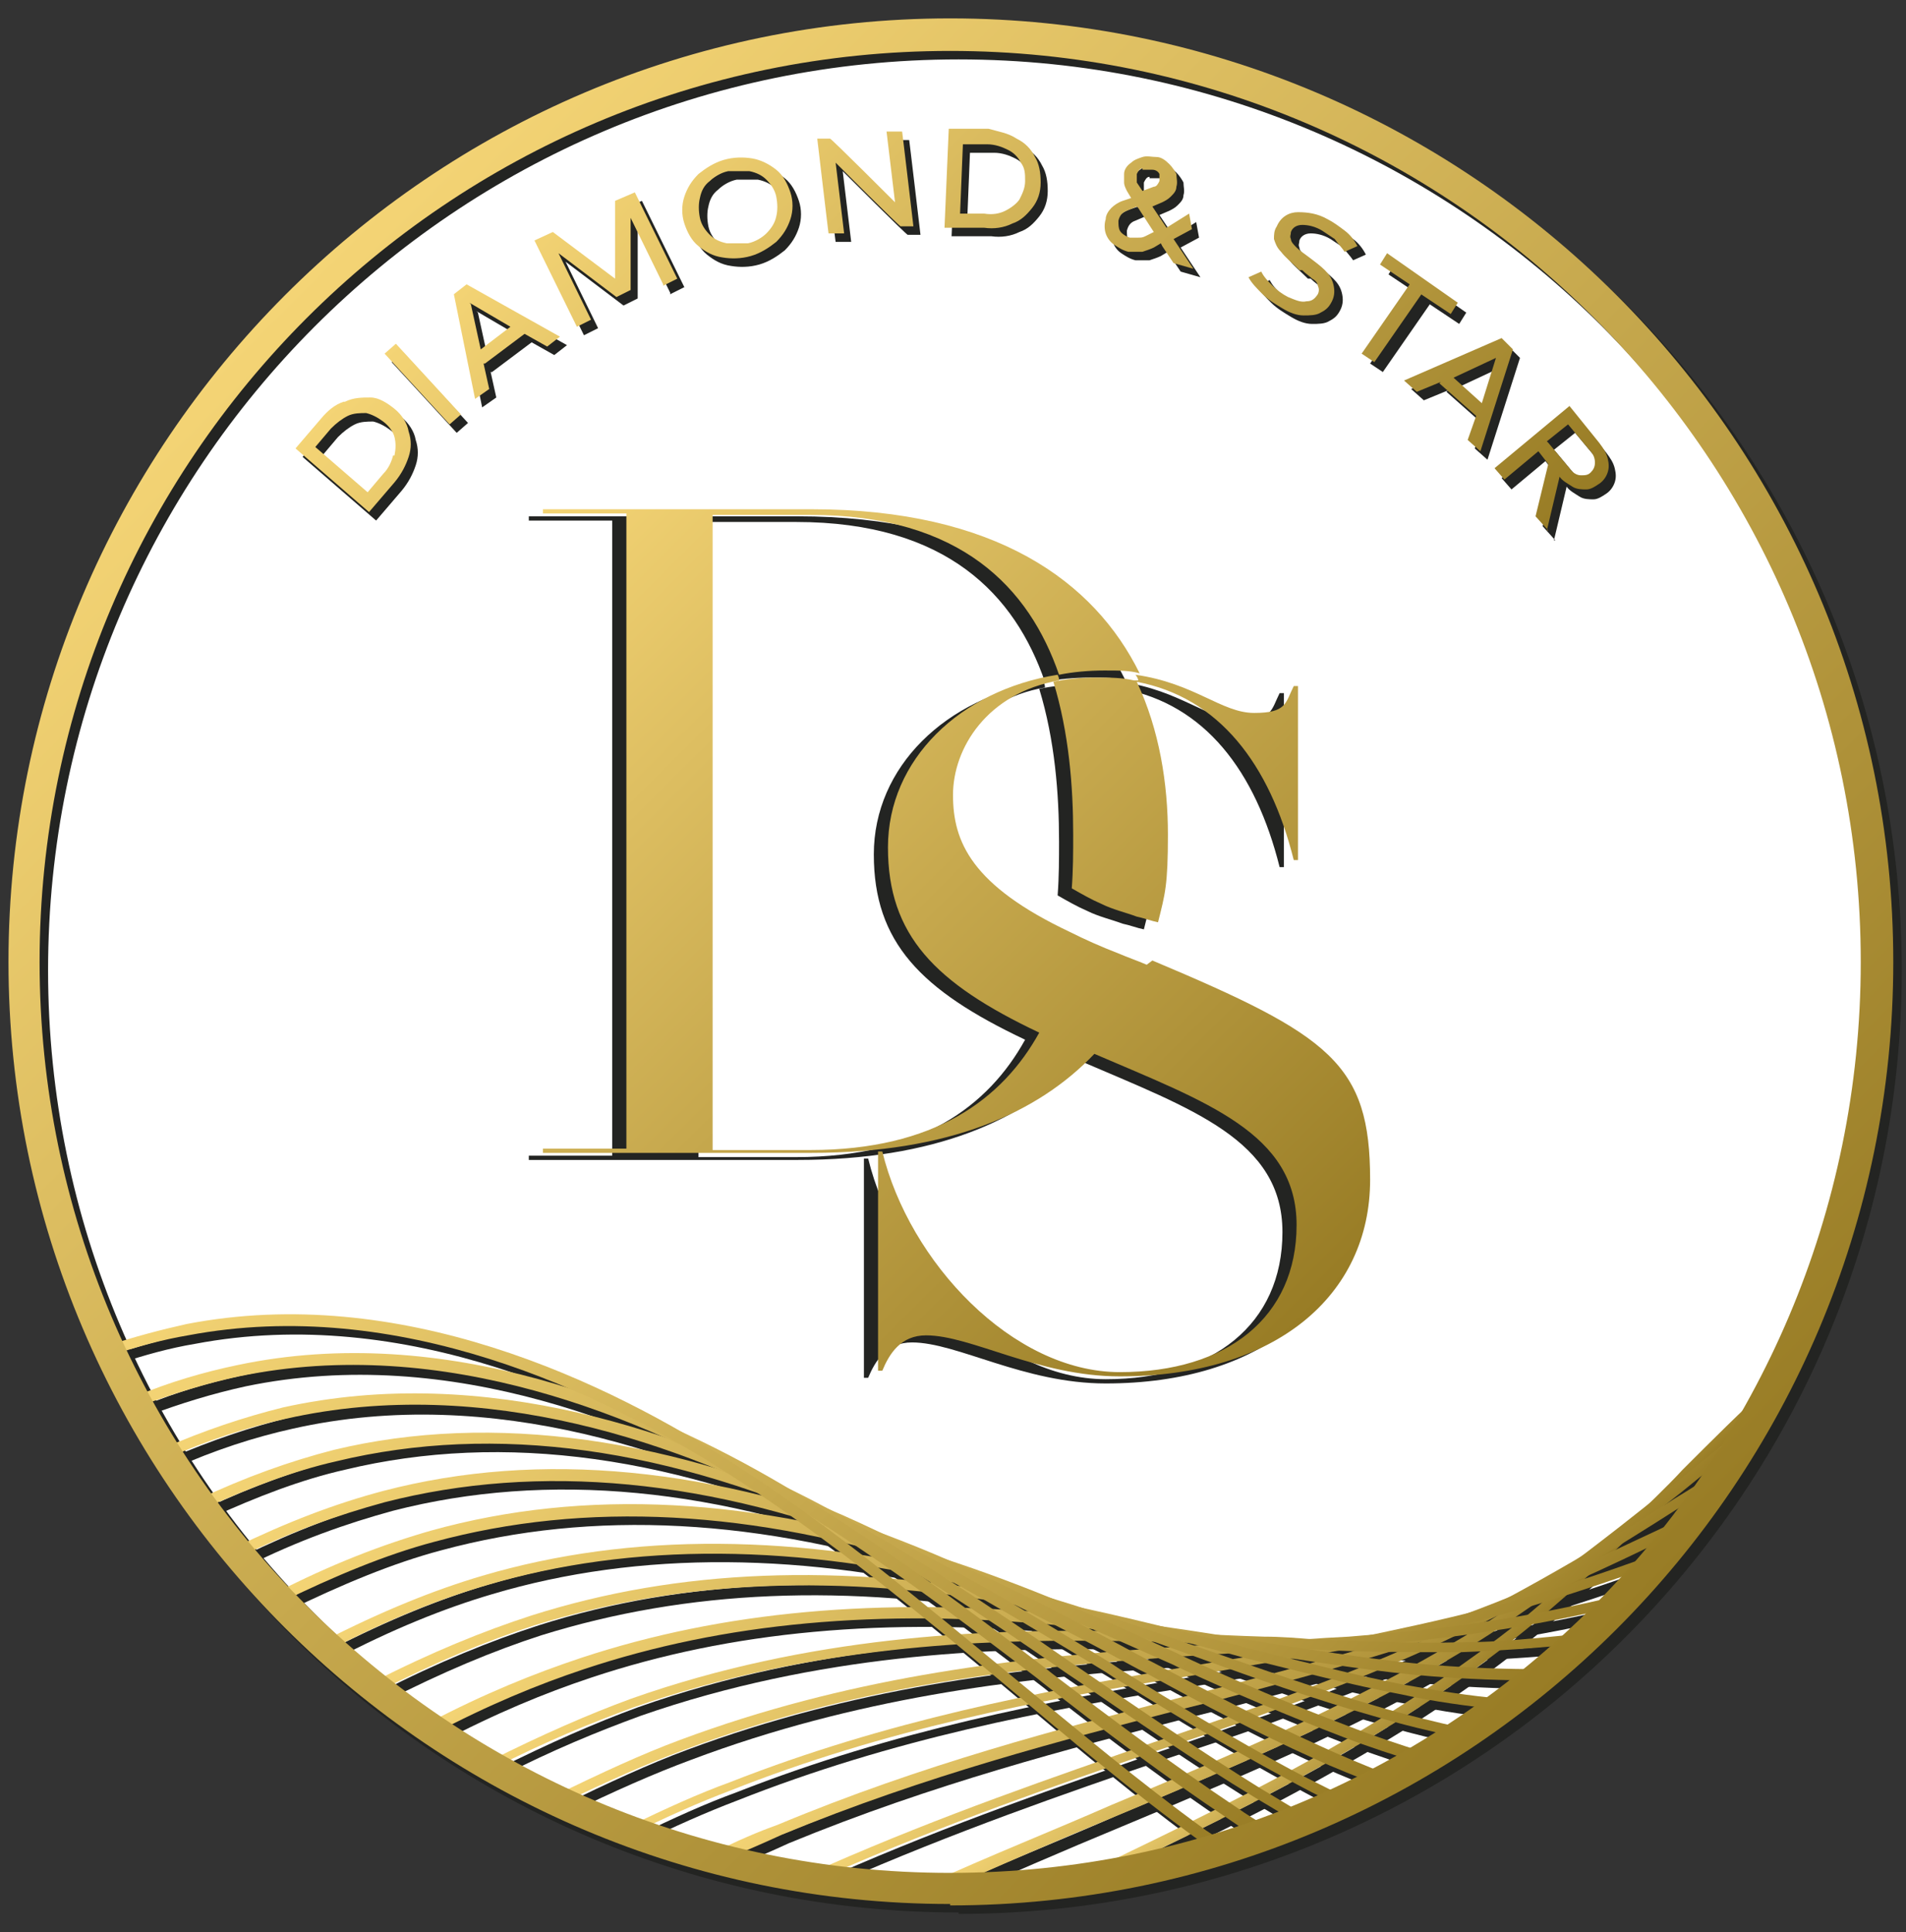 <?xml version="1.0" encoding="UTF-8"?>
<svg xmlns="http://www.w3.org/2000/svg" xmlns:xlink="http://www.w3.org/1999/xlink" id="Ebene_1" version="1.1" viewBox="0 0 134.8 136.6">
  <rect x="0" y="0" width="134.8" height="136.6" fill="#333333" stroke="none"/>
  <defs>
    <style>
      .st0 {
        fill: #232422;
      }

      .st1 {
        fill: #fff;
      }

      .st2 {
        fill: url(#Unbenannter_Verlauf_9418);
      }

      .st3 {
        fill: url(#Unbenannter_Verlauf_9417);
      }

      .st4 {
        fill: url(#Unbenannter_Verlauf_9416);
      }

      .st5 {
        fill: url(#Unbenannter_Verlauf_9415);
      }

      .st6 {
        fill: url(#Unbenannter_Verlauf_9414);
      }

      .st7 {
        fill: url(#Unbenannter_Verlauf_9413);
      }

      .st8 {
        fill: url(#Unbenannter_Verlauf_9412);
      }

      .st9 {
        fill: url(#Unbenannter_Verlauf_9411);
      }

      .st10 {
        fill: url(#Unbenannter_Verlauf_9410);
      }

      .st11 {
        fill: url(#Unbenannter_Verlauf_949);
      }

      .st12 {
        fill: url(#Unbenannter_Verlauf_947);
      }

      .st13 {
        fill: url(#Unbenannter_Verlauf_948);
      }

      .st14 {
        fill: url(#Unbenannter_Verlauf_946);
      }

      .st15 {
        fill: url(#Unbenannter_Verlauf_945);
      }

      .st16 {
        fill: url(#Unbenannter_Verlauf_944);
      }

      .st17 {
        fill: url(#Unbenannter_Verlauf_943);
      }

      .st18 {
        fill: url(#Unbenannter_Verlauf_942);
      }

      .st19 {
        fill: url(#Unbenannter_Verlauf_941);
      }

      .st20 {
        fill: url(#Unbenannter_Verlauf_94);
      }
    </style>
    <linearGradient id="Unbenannter_Verlauf_94" data-name="Unbenannter Verlauf 94" x1="44" y1="8.2" x2="91.6" y2="55.8" gradientUnits="userSpaceOnUse">
      <stop offset="0" stop-color="#f4d475"></stop>
      <stop offset="1" stop-color="#987c25"></stop>
    </linearGradient>
    <linearGradient id="Unbenannter_Verlauf_941" data-name="Unbenannter Verlauf 94" x1="37" y1="37.1" x2="92.7" y2="92.9" xlink:href="#Unbenannter_Verlauf_94"></linearGradient>
    <linearGradient id="Unbenannter_Verlauf_942" data-name="Unbenannter Verlauf 94" x1="97.4" y1="111.6" x2="104.8" y2="119.1" xlink:href="#Unbenannter_Verlauf_94"></linearGradient>
    <linearGradient id="Unbenannter_Verlauf_943" data-name="Unbenannter Verlauf 94" x1="88.2" y1="110.7" x2="101.5" y2="123.9" xlink:href="#Unbenannter_Verlauf_94"></linearGradient>
    <linearGradient id="Unbenannter_Verlauf_944" data-name="Unbenannter Verlauf 94" x1="80.5" y1="109.3" x2="98.9" y2="127.7" xlink:href="#Unbenannter_Verlauf_94"></linearGradient>
    <linearGradient id="Unbenannter_Verlauf_945" data-name="Unbenannter Verlauf 94" x1="73.6" y1="107.9" x2="96.6" y2="130.9" xlink:href="#Unbenannter_Verlauf_94"></linearGradient>
    <linearGradient id="Unbenannter_Verlauf_946" data-name="Unbenannter Verlauf 94" x1="67.3" y1="106.4" x2="94.5" y2="133.6" xlink:href="#Unbenannter_Verlauf_94"></linearGradient>
    <linearGradient id="Unbenannter_Verlauf_947" data-name="Unbenannter Verlauf 94" x1="61.4" y1="104.7" x2="92.5" y2="135.8" xlink:href="#Unbenannter_Verlauf_94"></linearGradient>
    <linearGradient id="Unbenannter_Verlauf_948" data-name="Unbenannter Verlauf 94" x1="56" y1="103" x2="90.6" y2="137.7" xlink:href="#Unbenannter_Verlauf_94"></linearGradient>
    <linearGradient id="Unbenannter_Verlauf_949" data-name="Unbenannter Verlauf 94" x1="50.9" y1="101.3" x2="88.7" y2="139.1" xlink:href="#Unbenannter_Verlauf_94"></linearGradient>
    <linearGradient id="Unbenannter_Verlauf_9410" data-name="Unbenannter Verlauf 94" x1="46" y1="99.4" x2="86.9" y2="140.3" xlink:href="#Unbenannter_Verlauf_94"></linearGradient>
    <linearGradient id="Unbenannter_Verlauf_9411" data-name="Unbenannter Verlauf 94" x1="41.4" y1="97.4" x2="85.2" y2="141.2" xlink:href="#Unbenannter_Verlauf_94"></linearGradient>
    <linearGradient id="Unbenannter_Verlauf_9412" data-name="Unbenannter Verlauf 94" x1="37" y1="95.4" x2="83.5" y2="141.8" xlink:href="#Unbenannter_Verlauf_94"></linearGradient>
    <linearGradient id="Unbenannter_Verlauf_9413" data-name="Unbenannter Verlauf 94" x1="32.9" y1="93.2" x2="81.8" y2="142.2" xlink:href="#Unbenannter_Verlauf_94"></linearGradient>
    <linearGradient id="Unbenannter_Verlauf_9414" data-name="Unbenannter Verlauf 94" x1="28.9" y1="91.1" x2="80.2" y2="142.3" xlink:href="#Unbenannter_Verlauf_94"></linearGradient>
    <linearGradient id="Unbenannter_Verlauf_9415" data-name="Unbenannter Verlauf 94" x1="25.2" y1="88.8" x2="78.6" y2="142.3" xlink:href="#Unbenannter_Verlauf_94"></linearGradient>
    <linearGradient id="Unbenannter_Verlauf_9416" data-name="Unbenannter Verlauf 94" x1="21.7" y1="86.6" x2="77.1" y2="142" xlink:href="#Unbenannter_Verlauf_94"></linearGradient>
    <linearGradient id="Unbenannter_Verlauf_9417" data-name="Unbenannter Verlauf 94" x1="18.5" y1="84.4" x2="75.6" y2="141.5" xlink:href="#Unbenannter_Verlauf_94"></linearGradient>
    <linearGradient id="Unbenannter_Verlauf_9418" data-name="Unbenannter Verlauf 94" x1="20.1" y1="20.9" x2="114.4" y2="115.1" xlink:href="#Unbenannter_Verlauf_94"></linearGradient>
  </defs>
  <circle class="st1" cx="67.2" cy="68.3" r="65.8"></circle>
  <g>
    <path class="st0" d="M24.9,29c.6-.3,1.2-.3,1.8-.3.6,0,1.2.4,1.7.8.5.4.9,1,1,1.6.2.6.2,1.2,0,1.8-.2.6-.5,1.2-1,1.8l-1.8,2.1-5.2-4.5,1.8-2.1c.5-.6,1-1,1.6-1.2ZM28.4,32.8c.1-.5.1-.9,0-1.3-.1-.4-.4-.8-.8-1.1-.4-.3-.8-.5-1.2-.6-.4,0-.9,0-1.3.2-.4.2-.8.5-1.2.9l-1.1,1.3,3.7,3.2,1.1-1.3c.4-.4.6-.9.7-1.3ZM32.3,30.6l-4.6-5,.8-.7,4.6,5-.8.7ZM34.7,26.3l.4,1.8-1,.7-1.5-7.4.9-.7,6.6,3.7-.9.7-1.6-.9-2.8,2.1ZM33.8,22.1l.7,3.2,2.1-1.6-2.9-1.7ZM47.4,20.7l-2.3-4.7v5.1c0,0-1,.5-1,.5l-4.1-3.1,2.3,4.7-1,.5-3-6.1,1.3-.6,4.4,3.3v-5.5c0,0,1.4-.6,1.4-.6l3,6.1-1,.5ZM51.7,18.8c-.7-.1-1.2-.4-1.7-.8-.5-.4-.8-1-1-1.6s-.2-1.3,0-1.9c.2-.6.5-1.1,1-1.6.5-.4,1.1-.8,1.8-1s1.4-.2,2-.1c.6.1,1.2.4,1.7.8.5.4.8,1,1,1.6s.2,1.3,0,1.9c-.2.6-.5,1.1-1,1.6-.5.4-1.1.8-1.8,1-.7.2-1.4.2-2,.1ZM54.8,17.1c.3-.3.6-.7.7-1.2.1-.4.1-.9,0-1.4-.1-.5-.4-.9-.7-1.2-.3-.3-.7-.5-1.2-.6-.5,0-1,0-1.5,0-.5.1-1,.4-1.3.7-.4.3-.6.7-.7,1.2-.1.4-.1.9,0,1.4.1.5.4.9.7,1.2.3.3.7.5,1.2.6.5,0,1,0,1.5,0,.5-.1,1-.4,1.3-.7ZM65.1,16.6h-.9c0,.1-4.6-4.5-4.6-4.5l.6,5h-1.1c0,.1-.8-6.7-.8-6.7h.9c0-.1,4.6,4.5,4.6,4.5l-.6-5h1.1c0-.1.8,6.7.8,6.7ZM72.4,10.4c.6.3,1,.7,1.3,1.3.3.5.4,1.1.4,1.8,0,.7-.2,1.3-.6,1.8-.4.5-.8.9-1.4,1.1-.6.3-1.3.4-2,.3h-2.8c0-.1.3-7,.3-7h2.8c.7.2,1.4.3,2,.7ZM71.6,15.5c.4-.2.8-.5,1-.8.2-.4.4-.8.4-1.3,0-.5,0-.9-.3-1.3-.2-.4-.5-.7-.9-.9-.4-.2-.9-.4-1.5-.4h-1.7c0,0-.2,4.9-.2,4.9h1.7c.6.1,1.1,0,1.5-.2ZM82.6,17.8l-.5.3c-.2.1-.5.2-.8.3-.3,0-.7,0-1,0-.4-.1-.7-.3-1-.5-.3-.2-.5-.5-.6-.8-.1-.3-.1-.7,0-1,0-.3.2-.6.4-.8.2-.2.5-.4.8-.5l.6-.2-.3-.5c-.1-.2-.2-.4-.2-.6,0-.2,0-.4,0-.6,0-.3.2-.6.5-.8.2-.2.5-.3.8-.4s.7,0,1,0c.3,0,.6.2.9.5.2.2.4.5.5.7,0,.3.1.6,0,.9,0,.3-.2.5-.4.7-.2.2-.4.3-.6.4l-.7.3,1,1.5,1.6-1,.2,1.1-1.3.7,1.4,2.1-1.4-.4-.8-1.2ZM81,15.3l-.7.3c-.3.1-.5.3-.6.7,0,.3,0,.5.1.7.1.2.4.4.7.5.2,0,.4,0,.6,0,.2,0,.3,0,.5-.1l.6-.3-1.1-1.7ZM81.3,12.5c-.2,0-.3.2-.4.4,0,.2,0,.4,0,.6l.4.6.8-.3c.2,0,.3-.2.4-.4,0-.2,0-.4,0-.5-.1-.2-.3-.3-.5-.3-.3,0-.5,0-.7,0ZM89.9,21.4c-.4-.4-.8-.8-1-1.2l.9-.4c.2.4.5.7.8,1,.3.3.7.6,1.1.8.5.2.9.4,1.3.3.4,0,.6-.2.8-.5.1-.2.1-.4,0-.6,0-.2-.2-.4-.4-.5-.2-.2-.4-.3-.7-.6h-.2c-.6-.6-1-.9-1.3-1.3-.3-.3-.4-.6-.5-.9,0-.3,0-.6.2-.9.3-.7.9-1,1.5-1,.7,0,1.4.1,2.1.5.4.2.8.5,1.2.8s.7.7.9,1.1l-.9.4c-.2-.3-.5-.6-.7-.9-.3-.2-.6-.4-.9-.6-.5-.3-1-.4-1.4-.4-.4,0-.7.2-.8.5,0,.2-.1.3,0,.5,0,.2.2.4.4.6s.5.4.9.7c.4.3.8.6,1.1.9.3.3.5.6.6,1s.1.8-.1,1.2c-.2.4-.4.6-.8.8-.3.2-.8.2-1.2.2-.5,0-1-.2-1.5-.5-.5-.3-1-.6-1.4-1ZM101.2,21.4l-3.4,4.9-.9-.6,3.4-4.9-2.1-1.4.5-.8,5,3.5-.5.8-2.1-1.4ZM102.4,27.6l-1.7.7-.9-.8,6.9-3,.8.8-2.3,7.2-.9-.8.6-1.7-2.6-2.3ZM106.3,25.9l-3,1.4,2,1.8,1-3.2ZM110,38.2l-.9-1,.9-3.7-.7-.9-2.4,2-.7-.8,5.3-4.4,2.1,2.6c.3.4.5.7.6,1.1.1.4.1.7,0,1s-.3.6-.6.8c-.3.2-.6.4-.9.4-.3,0-.7,0-1-.2-.3-.2-.7-.4-.9-.7l-.9,3.8ZM110,31.9l1.5,1.8c.2.3.5.5.8.5s.5,0,.7-.2c.2-.2.3-.4.3-.7,0-.3-.1-.6-.4-.9l-1.5-1.8-1.5,1.2Z"></path>
    <path class="st0" d="M77.4,133.8l-.3-.7c6.2-3,12.7-6.1,18.2-9.3,4.8-2.8,8.9-5.6,12.6-8.5,2.4-2,4.9-4.2,7.9-7.1,1.2-1.2,2.5-2.4,3.7-3.7,2-2,4.1-4.1,6.4-6.2l.5.5c-2.2,2.1-4.3,4.2-6.4,6.2-1.3,1.3-2.5,2.5-3.7,3.7-3.1,3-5.5,5.2-8,7.2-3.7,3-7.8,5.8-12.7,8.6-5.5,3.2-12.1,6.4-18.3,9.3Z"></path>
    <path class="st0" d="M66.6,134.5l-.3-.7c4.4-2,8.7-3.7,12.8-5.5,4.8-2,9.3-3.9,13.4-5.8,5.1-2.4,9.3-4.7,13-7,2.6-1.7,5.2-3.5,8.3-5.9,1.7-1.3,3.3-2.6,5.1-4,1.7-1.4,3.5-2.8,5.3-4.2l.5.6c-1.8,1.4-3.6,2.8-5.3,4.2-1.8,1.4-3.4,2.7-5.1,4-3.1,2.4-5.8,4.3-8.4,6-3.7,2.4-8,4.7-13.1,7.1-4.1,1.9-8.6,3.8-13.4,5.8-4.1,1.7-8.3,3.5-12.7,5.5Z"></path>
    <path class="st0" d="M58.2,133.7l-.3-.7.5-.2c.2-.1.5-.2.7-.3,8.2-3.6,16.1-6.3,23-8.7,2.7-.9,5.2-1.8,7.6-2.6,5.5-2,9.7-3.7,13.4-5.5,2.8-1.4,5.6-2.9,8.7-4.7,2.4-1.4,4.8-2.9,7.3-4.5,1-.6,2.1-1.3,3.1-2l.4.6c-1.1.7-2.1,1.3-3.1,2-2.5,1.6-4.9,3.1-7.3,4.5-3.1,1.9-5.9,3.4-8.8,4.7-3.7,1.8-8,3.5-13.5,5.5-2.4.9-4.9,1.7-7.6,2.6-7,2.4-14.8,5.1-23,8.7-.2.1-.5.2-.7.3l-.5.2Z"></path>
    <path class="st0" d="M51.2,132.3l-.3-.7c1.8-.9,3.2-1.5,4.6-2,10.3-4.3,20-6.8,28.5-9l2.8-.7c5.6-1.5,9.9-2.6,13.9-4,3-1,6-2.1,9.1-3.5,3.2-1.4,6.4-2.9,10.2-4.7l.3.7c-3.8,1.9-7,3.4-10.2,4.8-3.2,1.4-6.2,2.5-9.2,3.5-4,1.3-8.3,2.5-13.9,4l-2.8.7c-8.5,2.2-18.2,4.7-28.4,8.9-1.3.6-2.7,1.2-4.6,2Z"></path>
    <path class="st0" d="M45.3,130.5l-.3-.7c2.7-1.3,4.9-2.3,7.1-3.1,11.2-4.4,21.9-6.4,31.9-8.1,1.2-.2,2.4-.4,3.6-.6,3.8-.6,7.4-1.2,10.7-1.9,3.3-.7,6.4-1.4,9.5-2.3,2.8-.8,5.8-1.8,9.7-3.2l.2.7c-4,1.4-7,2.4-9.8,3.2-3.1.9-6.2,1.6-9.6,2.3-3.4.7-7,1.2-10.8,1.9-1.2.2-2.3.4-3.6.6-10,1.6-20.7,3.6-31.8,8-2.1.8-4.4,1.8-7,3.1Z"></path>
    <path class="st0" d="M40.1,128.3l-.3-.7c3.3-1.6,6.1-2.9,8.8-3.9,11.8-4.4,23.1-5.7,32.6-6.4,2.8-.2,5.5-.4,8-.5,2.3-.1,4.5-.3,6.7-.4,3.7-.3,6.9-.6,9.9-1.1,2.8-.4,5.8-1,9.2-1.8l.2.7c-3.4.8-6.5,1.4-9.2,1.8-3.1.5-6.2.8-10,1.1-2.2.2-4.4.3-6.7.4-2.6.1-5.2.3-8,.5-9.5.7-20.7,2-32.4,6.4-2.7,1-5.4,2.2-8.7,3.8Z"></path>
    <path class="st0" d="M35.4,125.8l-.3-.7c3.8-1.9,7-3.3,10-4.4,12.7-4.5,25.1-4.9,33.3-4.8,4.1,0,7.9.3,11.5.4,1.2,0,2.4.1,3.6.2,3,.1,6.7.3,10.3.2,2.7,0,5.4-.3,8.5-.6v.7c-3,.3-5.8.5-8.5.6-3.7,0-7.3,0-10.4-.2-1.2,0-2.4-.1-3.6-.2-3.6-.2-7.4-.4-11.5-.4-8.1-.1-20.4.3-33,4.7-3,1.1-6.2,2.4-9.9,4.3Z"></path>
    <path class="st0" d="M31.1,123.1l-.3-.7c4-2.1,7.5-3.5,10.8-4.6,10-3.3,21.1-4.3,34-3.1,4.9.5,9.4,1.2,13.7,1.9l1.8.3c3.4.5,7,1.1,10.7,1.4,2.5.2,5,.3,7.8.3v.8c-2.8,0-5.4-.1-7.9-.3-3.7-.3-7.4-.9-10.8-1.4l-1.8-.3c-4.3-.7-8.8-1.4-13.7-1.9-12.7-1.2-23.7-.2-33.6,3.1-3.3,1.1-6.7,2.5-10.7,4.6Z"></path>
    <path class="st0" d="M106.8,121.6c-2.5-.3-4.9-.6-7.1-1.1-3.7-.7-7.1-1.6-11.2-2.6l-.7-.2c-4.8-1.3-9.8-2.5-15.2-3.5-12.8-2.3-24-1.8-34.3,1.4-3.4,1.1-7,2.6-11.1,4.7l-.3-.7c4.1-2.1,7.8-3.6,11.2-4.7,10.4-3.3,21.7-3.7,34.6-1.4,5.5,1,10.5,2.3,15.3,3.5l.7.2c4.1,1,7.5,1.9,11.1,2.6,2.3.4,4.6.8,7.1,1v.7Z"></path>
    <path class="st0" d="M104,123.5c-2.3-.5-4.4-1-6.4-1.6-3.9-1.1-7.6-2.4-11.5-3.8-5.2-1.9-10.5-3.8-16.4-5.2-12.7-3.2-24.5-3.3-34.9-.2-3.4,1-7.1,2.5-11.1,4.6l-.3-.7c4.1-2.1,7.8-3.6,11.2-4.6,10.5-3.1,22.4-3,35.3.2,5.9,1.5,11.2,3.4,16.4,5.2,4,1.4,7.7,2.7,11.5,3.8,2,.6,4.1,1.1,6.3,1.6l-.2.7Z"></path>
    <path class="st0" d="M101.1,125.3c-1.9-.6-3.8-1.2-5.6-1.9-3.9-1.5-7.7-3.1-11.6-4.9l-.4-.2c-5-2.2-10.6-4.8-16.8-6.8-12.9-4.2-24.8-4.8-35.5-1.9-3.4.9-7,2.4-10.9,4.3l-.3-.7c3.9-2,7.5-3.4,11-4.4,10.8-3,22.9-2.4,36,1.9,6.2,2,11.8,4.5,16.8,6.8l.4.2c3.9,1.8,7.6,3.4,11.6,4.9,1.8.7,3.6,1.3,5.5,1.9l-.2.7Z"></path>
    <path class="st0" d="M98.3,126.9c-1.7-.7-3.3-1.3-4.8-2-4-1.8-7.8-3.8-11.8-6l-.6-.3c-6.1-3.3-11.3-6-17.2-8.3-13-5.2-25.2-6.3-36.1-3.5-3.3.9-6.7,2.1-10.3,3.9l-.3-.7c3.7-1.8,7.1-3.1,10.5-4,11.1-2.9,23.4-1.7,36.6,3.5,5.9,2.3,11.1,5,17.2,8.3l.6.3c4,2.1,7.8,4.1,11.8,5.9,1.5.7,3,1.3,4.7,2l-.3.7Z"></path>
    <path class="st0" d="M95.4,128.3c-1.5-.7-2.8-1.4-3.9-2-4.1-2.2-8.2-4.7-12.1-7.1l-.6-.4c-5-3-11.1-6.8-17.6-9.8-13.2-6.1-25.6-7.8-36.8-5.1-3.1.7-6.2,1.9-9.5,3.4l-.3-.7c3.4-1.6,6.5-2.7,9.6-3.5,11.2-2.7,24.1-.9,37.3,5.2,6.5,3,12.7,6.8,17.7,9.9l.6.4c3.9,2.4,8,4.9,12.1,7.1,1.1.6,2.4,1.2,3.9,2l-.3.7Z"></path>
    <path class="st0" d="M92.4,129.6c-1.1-.6-2.1-1.2-3.1-1.8-4.3-2.6-8.5-5.5-12.6-8.3l-.6-.4c-6.5-4.5-11.9-8.1-18-11.3-9.2-4.9-23.2-10-37.4-6.8-2.7.6-5.5,1.5-8.4,2.8l-.3-.7c3-1.3,5.7-2.2,8.5-2.9,14.4-3.2,28.6,1.9,37.9,6.8,6.1,3.2,11.6,6.9,18.1,11.4l.6.4c4.1,2.8,8.3,5.7,12.5,8.3,1,.6,2,1.2,3,1.8l-.4.7Z"></path>
    <path class="st0" d="M89.5,130.7h-.1c-.7-.5-1.4-1-2-1.4-4.5-3-8.9-6.3-13.1-9.6l-.5-.4c-5.5-4.2-11.7-8.9-18.4-12.9-9.4-5.5-23.5-11.4-38-8.4-2.3.5-4.6,1.2-7,2.1l-.3-.7c2.4-1,4.8-1.7,7.2-2.2,14.7-3.1,29.1,2.9,38.6,8.5,6.7,4,13,8.7,18.5,12.9l.5.4c4.2,3.2,8.6,6.5,13.1,9.5.7.5,1.4.9,2,1.3h.1c0,0-.4.7-.4.7Z"></path>
    <path class="st0" d="M86.6,131.6l-.4-.3c-.3-.2-.6-.4-.9-.6-4.7-3.4-9.2-7.2-13.6-10.9-6.1-5.1-12.4-10.3-19.2-14.7-9.5-6.2-23.9-12.9-38.7-10.1-1.8.3-3.6.8-5.4,1.4l-.2-.7c1.8-.6,3.7-1.1,5.5-1.5,15-2.9,29.6,3.9,39.2,10.2,6.8,4.4,13.1,9.7,19.3,14.8,4.4,3.6,8.9,7.4,13.6,10.8.3.2.6.4.9.6l.4.3-.4.6Z"></path>
    <path class="st0" d="M67.8,135.2C31,135.2,1.1,105.3,1.1,68.6S31,1.9,67.8,1.9s66.7,29.9,66.7,66.7-29.9,66.7-66.7,66.7ZM67.8,4.2C32.2,4.2,3.4,33.1,3.4,68.6s28.9,64.4,64.4,64.4,64.4-28.9,64.4-64.4S103.3,4.2,67.8,4.2Z"></path>
  </g>
  <g>
    <path class="st0" d="M79.5,48.6c0-.1-.1-.3-.2-.4,4.2.6,6.1,2.7,8.4,2.7s2.2-.7,2.8-1.9h.3v12.3h-.3c-1.7-6.8-5.3-11.5-11.1-12.6,1.6,3.4,2.2,7.2,2.2,10.8s-.2,4.2-.7,6.2c-.5-.1-1-.3-1.5-.4-.8-.3-1.7-.5-2.5-.9-.7-.3-1.4-.7-2.1-1.1.1-1.3.1-2.6.1-3.8,0-3.4-.3-7.2-1.4-10.8.9-.2,1.9-.3,3-.3s1.8,0,2.7.2ZM80.1,68.7c-.7-.3-1.3-.5-2-.8-1.3-.5-2.4-1-3.4-1.5-7-3.3-8.3-6.4-8.3-9.7s2.4-7.2,7.5-8.1c0-.1,0-.2-.1-.4-6.9,1.1-12,6-12,12.2s3.3,9.6,10.7,13.1c-2.6,4.7-7.4,8.3-16.2,8.3h-6.9v-44.9h6.9c10.7,0,15.5,5.2,17.6,11.3,1-.2,2.1-.3,3.2-.3s1.8,0,2.5.2c-3.2-6.5-10.2-11.6-23.2-11.6h-19v.3h5.9v44.9h-5.9v.3h19c9.7,0,16-2.8,20-7,7.9,3.4,14.3,5.6,14.3,12.1s-4.9,10.4-12.5,10.4-14.9-7.8-16.8-15.6h-.3v15.5h.3c.5-1.2,1.3-2.5,3.1-2.5,3.2,0,7.9,2.9,13.7,2.9,11,0,17.7-5.7,17.7-13.9s-2.8-10.2-15.4-15.5Z"></path>
    <path class="st20" d="M24.4,28.4c.6-.3,1.2-.3,1.8-.3.6,0,1.2.4,1.7.8.5.4.9,1,1,1.6.2.6.2,1.2,0,1.8-.2.6-.5,1.2-1,1.8l-1.8,2.1-5.2-4.5,1.8-2.1c.5-.6,1-1,1.6-1.2ZM27.9,32.2c.1-.5.1-.9,0-1.3-.1-.4-.4-.8-.8-1.1-.4-.3-.8-.5-1.2-.6-.4,0-.9,0-1.3.2-.4.2-.8.5-1.2.9l-1.1,1.3,3.7,3.2,1.1-1.3c.4-.4.6-.9.7-1.3ZM31.8,30l-4.6-5,.8-.7,4.6,5-.8.7ZM34.2,25.7l.4,1.8-1,.7-1.5-7.4.9-.7,6.6,3.7-.9.7-1.6-.9-2.8,2.1ZM33.3,21.5l.7,3.2,2.1-1.6-2.9-1.7ZM46.9,20.1l-2.3-4.7v5.1c0,0-1,.5-1,.5l-4.1-3.1,2.3,4.7-1,.5-3-6.1,1.3-.6,4.4,3.3v-5.5c0,0,1.4-.6,1.4-.6l3,6.1-1,.5ZM51.1,18.2c-.7-.1-1.2-.4-1.7-.8-.5-.4-.8-1-1-1.6s-.2-1.3,0-1.9c.2-.6.5-1.1,1-1.6.5-.4,1.1-.8,1.8-1s1.4-.2,2-.1c.6.1,1.2.4,1.7.8.5.4.8,1,1,1.6s.2,1.3,0,1.9c-.2.6-.5,1.1-1,1.6-.5.4-1.1.8-1.8,1-.7.2-1.4.2-2,.1ZM54.2,16.5c.3-.3.6-.7.7-1.2.1-.4.1-.9,0-1.4-.1-.5-.4-.9-.7-1.2-.3-.3-.7-.5-1.2-.6-.5,0-1,0-1.5,0-.5.1-1,.4-1.3.7-.4.3-.6.7-.7,1.2-.1.4-.1.9,0,1.4.1.5.4.9.7,1.2.3.3.7.5,1.2.6.5,0,1,0,1.5,0,.5-.1,1-.4,1.3-.7ZM64.6,16h-.9c0,.1-4.6-4.5-4.6-4.5l.6,5h-1.1c0,.1-.8-6.7-.8-6.7h.9c0-.1,4.6,4.5,4.6,4.5l-.6-5h1.1c0-.1.8,6.7.8,6.7ZM71.9,9.8c.6.3,1,.7,1.3,1.3.3.5.4,1.1.4,1.8,0,.7-.2,1.3-.6,1.8-.4.5-.8.9-1.4,1.1-.6.3-1.3.4-2,.3h-2.8c0-.1.3-7,.3-7h2.8c.7.2,1.4.3,2,.7ZM71.1,14.9c.4-.2.8-.5,1-.8.2-.4.4-.8.4-1.3,0-.5,0-.9-.3-1.3-.2-.4-.5-.7-.9-.9-.4-.2-.9-.4-1.5-.4h-1.7c0,0-.2,4.9-.2,4.9h1.7c.6.1,1.1,0,1.5-.2ZM82.1,17.2l-.5.3c-.2.1-.5.2-.8.3-.3,0-.7,0-1,0-.4-.1-.7-.3-1-.5-.3-.2-.5-.5-.6-.8-.1-.3-.1-.7,0-1,0-.3.2-.6.4-.8.2-.2.5-.4.8-.5l.6-.2-.3-.5c-.1-.2-.2-.4-.2-.6,0-.2,0-.4,0-.6,0-.3.2-.6.5-.8.2-.2.5-.3.8-.4s.7,0,1,0c.3,0,.6.2.9.5.2.2.4.5.5.7,0,.3.1.6,0,.9,0,.3-.2.5-.4.7-.2.2-.4.3-.6.4l-.7.3,1,1.5,1.6-1,.2,1.1-1.3.7,1.4,2.1-1.4-.4-.8-1.2ZM80.4,14.6l-.7.3c-.3.1-.5.3-.6.7,0,.3,0,.5.1.7.1.2.4.4.7.5.2,0,.4,0,.6,0,.2,0,.3,0,.5-.1l.6-.3-1.1-1.7ZM80.8,11.9c-.2,0-.3.2-.4.4,0,.2,0,.4,0,.6l.4.6.8-.3c.2,0,.3-.2.4-.4,0-.2,0-.4,0-.5-.1-.2-.3-.3-.5-.3-.3,0-.5,0-.7,0ZM89.3,20.8c-.4-.4-.8-.8-1-1.2l.9-.4c.2.4.5.7.8,1,.3.3.7.6,1.1.8.5.2.9.4,1.3.3.4,0,.6-.2.8-.5.1-.2.1-.4,0-.6,0-.2-.2-.4-.4-.5-.2-.2-.4-.3-.7-.6h-.2c-.6-.6-1-.9-1.3-1.3-.3-.3-.4-.6-.5-.9,0-.3,0-.6.2-.9.3-.7.9-1,1.5-1,.7,0,1.4.1,2.1.5.4.2.8.5,1.2.8s.7.7.9,1.1l-.9.4c-.2-.3-.5-.6-.7-.9-.3-.2-.6-.4-.9-.6-.5-.3-1-.4-1.4-.4-.4,0-.7.2-.8.5,0,.2-.1.3,0,.5,0,.2.2.4.4.6s.5.4.9.7c.4.3.8.6,1.1.9.3.3.5.6.6,1s.1.8-.1,1.2c-.2.4-.4.6-.8.8-.3.2-.8.2-1.2.2-.5,0-1-.2-1.5-.5-.5-.3-1-.6-1.4-1ZM100.6,20.7l-3.4,4.9-.9-.6,3.4-4.9-2.1-1.4.5-.8,5,3.5-.5.8-2.1-1.4ZM101.9,27l-1.7.7-.9-.8,6.9-3,.8.8-2.3,7.2-.9-.8.6-1.7-2.6-2.3ZM105.8,25.3l-3,1.4,2,1.8,1-3.2ZM109.5,37.5l-.9-1,.9-3.7-.7-.9-2.4,2-.7-.8,5.3-4.4,2.1,2.6c.3.4.5.7.6,1.1.1.4.1.7,0,1s-.3.6-.6.8c-.3.2-.6.4-.9.4-.3,0-.7,0-1-.2-.3-.2-.7-.4-.9-.7l-.9,3.8ZM109.5,31.3l1.5,1.8c.2.3.5.5.8.5s.5,0,.7-.2c.2-.2.3-.4.3-.7,0-.3-.1-.6-.4-.9l-1.5-1.8-1.5,1.2Z"></path>
    <path class="st19" d="M80.5,48.1c0-.1-.1-.3-.2-.4,4.2.6,6.1,2.7,8.4,2.7s2.2-.7,2.8-1.9h.3v12.3h-.3c-1.7-6.8-5.3-11.5-11.1-12.6,1.6,3.4,2.2,7.2,2.2,10.8s-.2,4.2-.7,6.2c-.5-.1-1-.3-1.5-.4-.8-.3-1.7-.5-2.5-.9-.7-.3-1.4-.7-2.1-1.1.1-1.3.1-2.6.1-3.8,0-3.4-.3-7.2-1.4-10.8.9-.2,1.9-.3,3-.3s1.8,0,2.7.2ZM81.1,68.2c-.7-.3-1.3-.5-2-.8-1.3-.5-2.4-1-3.4-1.5-7-3.3-8.3-6.4-8.3-9.7s2.4-7.2,7.5-8.1c0-.1,0-.2-.1-.4-6.9,1.1-12,6-12,12.2s3.3,9.6,10.7,13.1c-2.6,4.7-7.4,8.3-16.2,8.3h-6.9v-44.9h6.9c10.7,0,15.5,5.2,17.6,11.3,1-.2,2.1-.3,3.2-.3s1.8,0,2.5.2c-3.2-6.5-10.2-11.6-23.2-11.6h-19v.3h5.9v44.9h-5.9v.3h19c9.7,0,16-2.8,20-7,7.9,3.4,14.3,5.6,14.3,12.1s-4.9,10.4-12.5,10.4-14.9-7.8-16.8-15.6h-.3v15.5h.3c.5-1.2,1.3-2.5,3.1-2.5,3.2,0,7.9,2.9,13.7,2.9,11,0,17.7-5.7,17.7-13.9s-2.8-10.2-15.4-15.5Z"></path>
    <path class="st18" d="M76.9,133.2l-.3-.7c6.2-3,12.7-6.1,18.2-9.3,4.8-2.8,8.9-5.6,12.6-8.5,2.4-2,4.9-4.2,7.9-7.1,1.2-1.2,2.5-2.4,3.7-3.7,2-2,4.1-4.1,6.4-6.2l.5.5c-2.2,2.1-4.3,4.2-6.4,6.2-1.3,1.3-2.5,2.5-3.7,3.7-3.1,3-5.5,5.2-8,7.2-3.7,3-7.8,5.8-12.7,8.6-5.5,3.2-12.1,6.4-18.3,9.3Z"></path>
    <path class="st17" d="M66.1,133.8l-.3-.7c4.4-2,8.7-3.7,12.8-5.5,4.8-2,9.3-3.9,13.4-5.8,5.1-2.4,9.3-4.7,13-7,2.6-1.7,5.2-3.5,8.3-5.9,1.7-1.3,3.3-2.6,5.1-4,1.7-1.4,3.5-2.8,5.3-4.2l.5.6c-1.8,1.4-3.6,2.8-5.3,4.2-1.8,1.4-3.4,2.7-5.1,4-3.1,2.4-5.8,4.3-8.4,6-3.7,2.4-8,4.7-13.1,7.1-4.1,1.9-8.6,3.8-13.4,5.8-4.1,1.7-8.3,3.5-12.7,5.5Z"></path>
    <path class="st16" d="M57.6,133.1l-.3-.7.5-.2c.2-.1.5-.2.7-.3,8.2-3.6,16.1-6.3,23-8.7,2.7-.9,5.2-1.8,7.6-2.6,5.5-2,9.7-3.7,13.4-5.5,2.8-1.4,5.6-2.9,8.7-4.7,2.4-1.4,4.8-2.9,7.3-4.5,1-.6,2.1-1.3,3.1-2l.4.6c-1.1.7-2.1,1.3-3.1,2-2.5,1.6-4.9,3.1-7.3,4.5-3.1,1.9-5.9,3.4-8.8,4.7-3.7,1.8-8,3.5-13.5,5.5-2.4.9-4.9,1.7-7.6,2.6-7,2.4-14.8,5.1-23,8.7-.2.1-.5.2-.7.3l-.5.2Z"></path>
    <path class="st15" d="M50.7,131.7l-.3-.7c1.8-.9,3.2-1.5,4.6-2,10.3-4.3,20-6.8,28.5-9l2.8-.7c5.6-1.5,9.9-2.6,13.9-4,3-1,6-2.1,9.1-3.5,3.2-1.4,6.4-2.9,10.2-4.7l.3.7c-3.8,1.9-7,3.4-10.2,4.8-3.2,1.4-6.2,2.5-9.2,3.5-4,1.3-8.3,2.5-13.9,4l-2.8.7c-8.5,2.2-18.2,4.7-28.4,8.9-1.3.6-2.7,1.2-4.6,2Z"></path>
    <path class="st14" d="M44.8,129.8l-.3-.7c2.7-1.3,4.9-2.3,7.1-3.1,11.2-4.4,21.9-6.4,31.9-8.1,1.2-.2,2.4-.4,3.6-.6,3.8-.6,7.4-1.2,10.7-1.9,3.3-.7,6.4-1.4,9.5-2.3,2.8-.8,5.8-1.8,9.7-3.2l.2.7c-4,1.4-7,2.4-9.8,3.2-3.1.9-6.2,1.6-9.6,2.3-3.4.7-7,1.2-10.8,1.9-1.2.2-2.3.4-3.6.6-10,1.6-20.7,3.6-31.8,8-2.1.8-4.4,1.8-7,3.1Z"></path>
    <path class="st12" d="M39.6,127.6l-.3-.7c3.3-1.6,6.1-2.9,8.8-3.9,11.8-4.4,23.1-5.7,32.6-6.4,2.8-.2,5.5-.4,8-.5,2.3-.1,4.5-.3,6.7-.4,3.7-.3,6.9-.6,9.9-1.1,2.8-.4,5.8-1,9.2-1.8l.2.7c-3.4.8-6.5,1.4-9.2,1.8-3.1.5-6.2.8-10,1.1-2.2.2-4.4.3-6.7.4-2.6.1-5.2.3-8,.5-9.5.7-20.7,2-32.4,6.4-2.7,1-5.4,2.2-8.7,3.8Z"></path>
    <path class="st13" d="M34.9,125.2l-.3-.7c3.8-1.9,7-3.3,10-4.4,12.7-4.5,25.1-4.9,33.3-4.8,4.1,0,7.9.3,11.5.4,1.2,0,2.4.1,3.6.2,3,.1,6.7.3,10.3.2,2.7,0,5.4-.3,8.5-.6v.7c-3,.3-5.8.5-8.5.6-3.7,0-7.3,0-10.4-.2-1.2,0-2.4-.1-3.6-.2-3.6-.2-7.4-.4-11.5-.4-8.1-.1-20.4.3-33,4.7-3,1.1-6.2,2.4-9.9,4.3Z"></path>
    <path class="st11" d="M30.6,122.5l-.3-.7c4-2.1,7.5-3.5,10.8-4.6,10-3.3,21.1-4.3,34-3.1,4.9.5,9.4,1.2,13.7,1.9l1.8.3c3.4.5,7,1.1,10.7,1.4,2.5.2,5,.3,7.8.3v.8c-2.8,0-5.4-.1-7.9-.3-3.7-.3-7.4-.9-10.8-1.4l-1.8-.3c-4.3-.7-8.8-1.4-13.7-1.9-12.7-1.2-23.7-.2-33.6,3.1-3.3,1.1-6.7,2.5-10.7,4.6Z"></path>
    <path class="st10" d="M106.3,120.9c-2.5-.3-4.9-.6-7.1-1.1-3.7-.7-7.1-1.6-11.2-2.6l-.7-.2c-4.8-1.3-9.8-2.5-15.2-3.5-12.8-2.3-24-1.8-34.3,1.4-3.4,1.1-7,2.6-11.1,4.7l-.3-.7c4.1-2.1,7.8-3.6,11.2-4.7,10.4-3.3,21.7-3.7,34.6-1.4,5.5,1,10.5,2.3,15.3,3.5l.7.2c4.1,1,7.5,1.9,11.1,2.6,2.3.4,4.6.8,7.1,1v.7Z"></path>
    <path class="st9" d="M103.5,122.9c-2.3-.5-4.4-1-6.4-1.6-3.9-1.1-7.6-2.4-11.5-3.8-5.2-1.9-10.5-3.8-16.4-5.2-12.7-3.2-24.5-3.3-34.9-.2-3.4,1-7.1,2.5-11.1,4.6l-.3-.7c4.1-2.1,7.8-3.6,11.2-4.6,10.5-3.1,22.4-3,35.3.2,5.9,1.5,11.2,3.4,16.4,5.2,4,1.4,7.7,2.7,11.5,3.8,2,.6,4.1,1.1,6.3,1.6l-.2.7Z"></path>
    <path class="st8" d="M100.6,124.7c-1.9-.6-3.8-1.2-5.6-1.9-3.9-1.5-7.7-3.1-11.6-4.9l-.4-.2c-5-2.2-10.6-4.8-16.8-6.8-12.9-4.2-24.8-4.8-35.5-1.9-3.4.9-7,2.4-10.9,4.3l-.3-.7c3.9-2,7.5-3.4,11-4.4,10.8-3,22.9-2.4,36,1.9,6.2,2,11.8,4.5,16.8,6.8l.4.2c3.9,1.8,7.6,3.4,11.6,4.9,1.8.7,3.6,1.3,5.5,1.9l-.2.7Z"></path>
    <path class="st7" d="M97.7,126.3c-1.7-.7-3.3-1.3-4.8-2-4-1.8-7.8-3.8-11.8-6l-.6-.3c-6.1-3.3-11.3-6-17.2-8.3-13-5.2-25.2-6.3-36.1-3.5-3.3.9-6.7,2.1-10.3,3.9l-.3-.7c3.7-1.8,7.1-3.1,10.5-4,11.1-2.9,23.4-1.7,36.6,3.5,5.9,2.3,11.1,5,17.2,8.3l.6.3c4,2.1,7.8,4.1,11.8,5.9,1.5.7,3,1.3,4.7,2l-.3.7Z"></path>
    <path class="st6" d="M94.8,127.7c-1.5-.7-2.8-1.4-3.9-2-4.1-2.2-8.2-4.7-12.1-7.1l-.6-.4c-5-3-11.1-6.8-17.6-9.8-13.2-6.1-25.6-7.8-36.8-5.1-3.1.7-6.2,1.9-9.5,3.4l-.3-.7c3.4-1.6,6.5-2.7,9.6-3.5,11.2-2.7,24.1-.9,37.3,5.2,6.5,3,12.7,6.8,17.7,9.9l.6.4c3.9,2.4,8,4.9,12.1,7.1,1.1.6,2.4,1.2,3.9,2l-.3.7Z"></path>
    <path class="st5" d="M91.9,128.9c-1.1-.6-2.1-1.2-3.1-1.8-4.3-2.6-8.5-5.5-12.6-8.3l-.6-.4c-6.5-4.5-11.9-8.1-18-11.3-9.2-4.9-23.2-10-37.4-6.8-2.7.6-5.5,1.5-8.4,2.8l-.3-.7c3-1.3,5.7-2.2,8.5-2.9,14.4-3.2,28.6,1.9,37.9,6.8,6.1,3.2,11.6,6.9,18.1,11.4l.6.4c4.1,2.8,8.3,5.7,12.5,8.3,1,.6,2,1.2,3,1.8l-.4.7Z"></path>
    <path class="st4" d="M89,130h-.1c-.7-.5-1.4-1-2-1.4-4.5-3-8.9-6.3-13.1-9.6l-.5-.4c-5.5-4.2-11.7-8.9-18.4-12.9-9.4-5.5-23.5-11.4-38-8.4-2.3.5-4.6,1.2-7,2.1l-.3-.7c2.4-1,4.8-1.7,7.2-2.2,14.7-3.1,29.1,2.9,38.6,8.5,6.7,4,13,8.7,18.5,12.9l.5.4c4.2,3.2,8.6,6.5,13.1,9.5.7.5,1.4.9,2,1.3h.1c0,0-.4.7-.4.7Z"></path>
    <path class="st3" d="M86.1,131l-.4-.3c-.3-.2-.6-.4-.9-.6-4.7-3.4-9.2-7.2-13.6-10.9-6.1-5.1-12.4-10.3-19.2-14.7-9.5-6.2-23.9-12.9-38.7-10.1-1.8.3-3.6.8-5.4,1.4l-.2-.7c1.8-.6,3.7-1.1,5.5-1.5,15-2.9,29.6,3.9,39.2,10.2,6.8,4.4,13.1,9.7,19.3,14.8,4.4,3.6,8.9,7.4,13.6,10.8.3.2.6.4.9.6l.4.3-.4.6Z"></path>
    <path class="st2" d="M67.2,134.6C30.5,134.6.6,104.7.6,68S30.5,1.3,67.2,1.3s66.7,29.9,66.7,66.7-29.9,66.7-66.7,66.7ZM67.2,3.6C31.7,3.6,2.8,32.5,2.8,68s28.9,64.4,64.4,64.4,64.4-28.9,64.4-64.4S102.8,3.6,67.2,3.6Z"></path>
  </g>
</svg>

